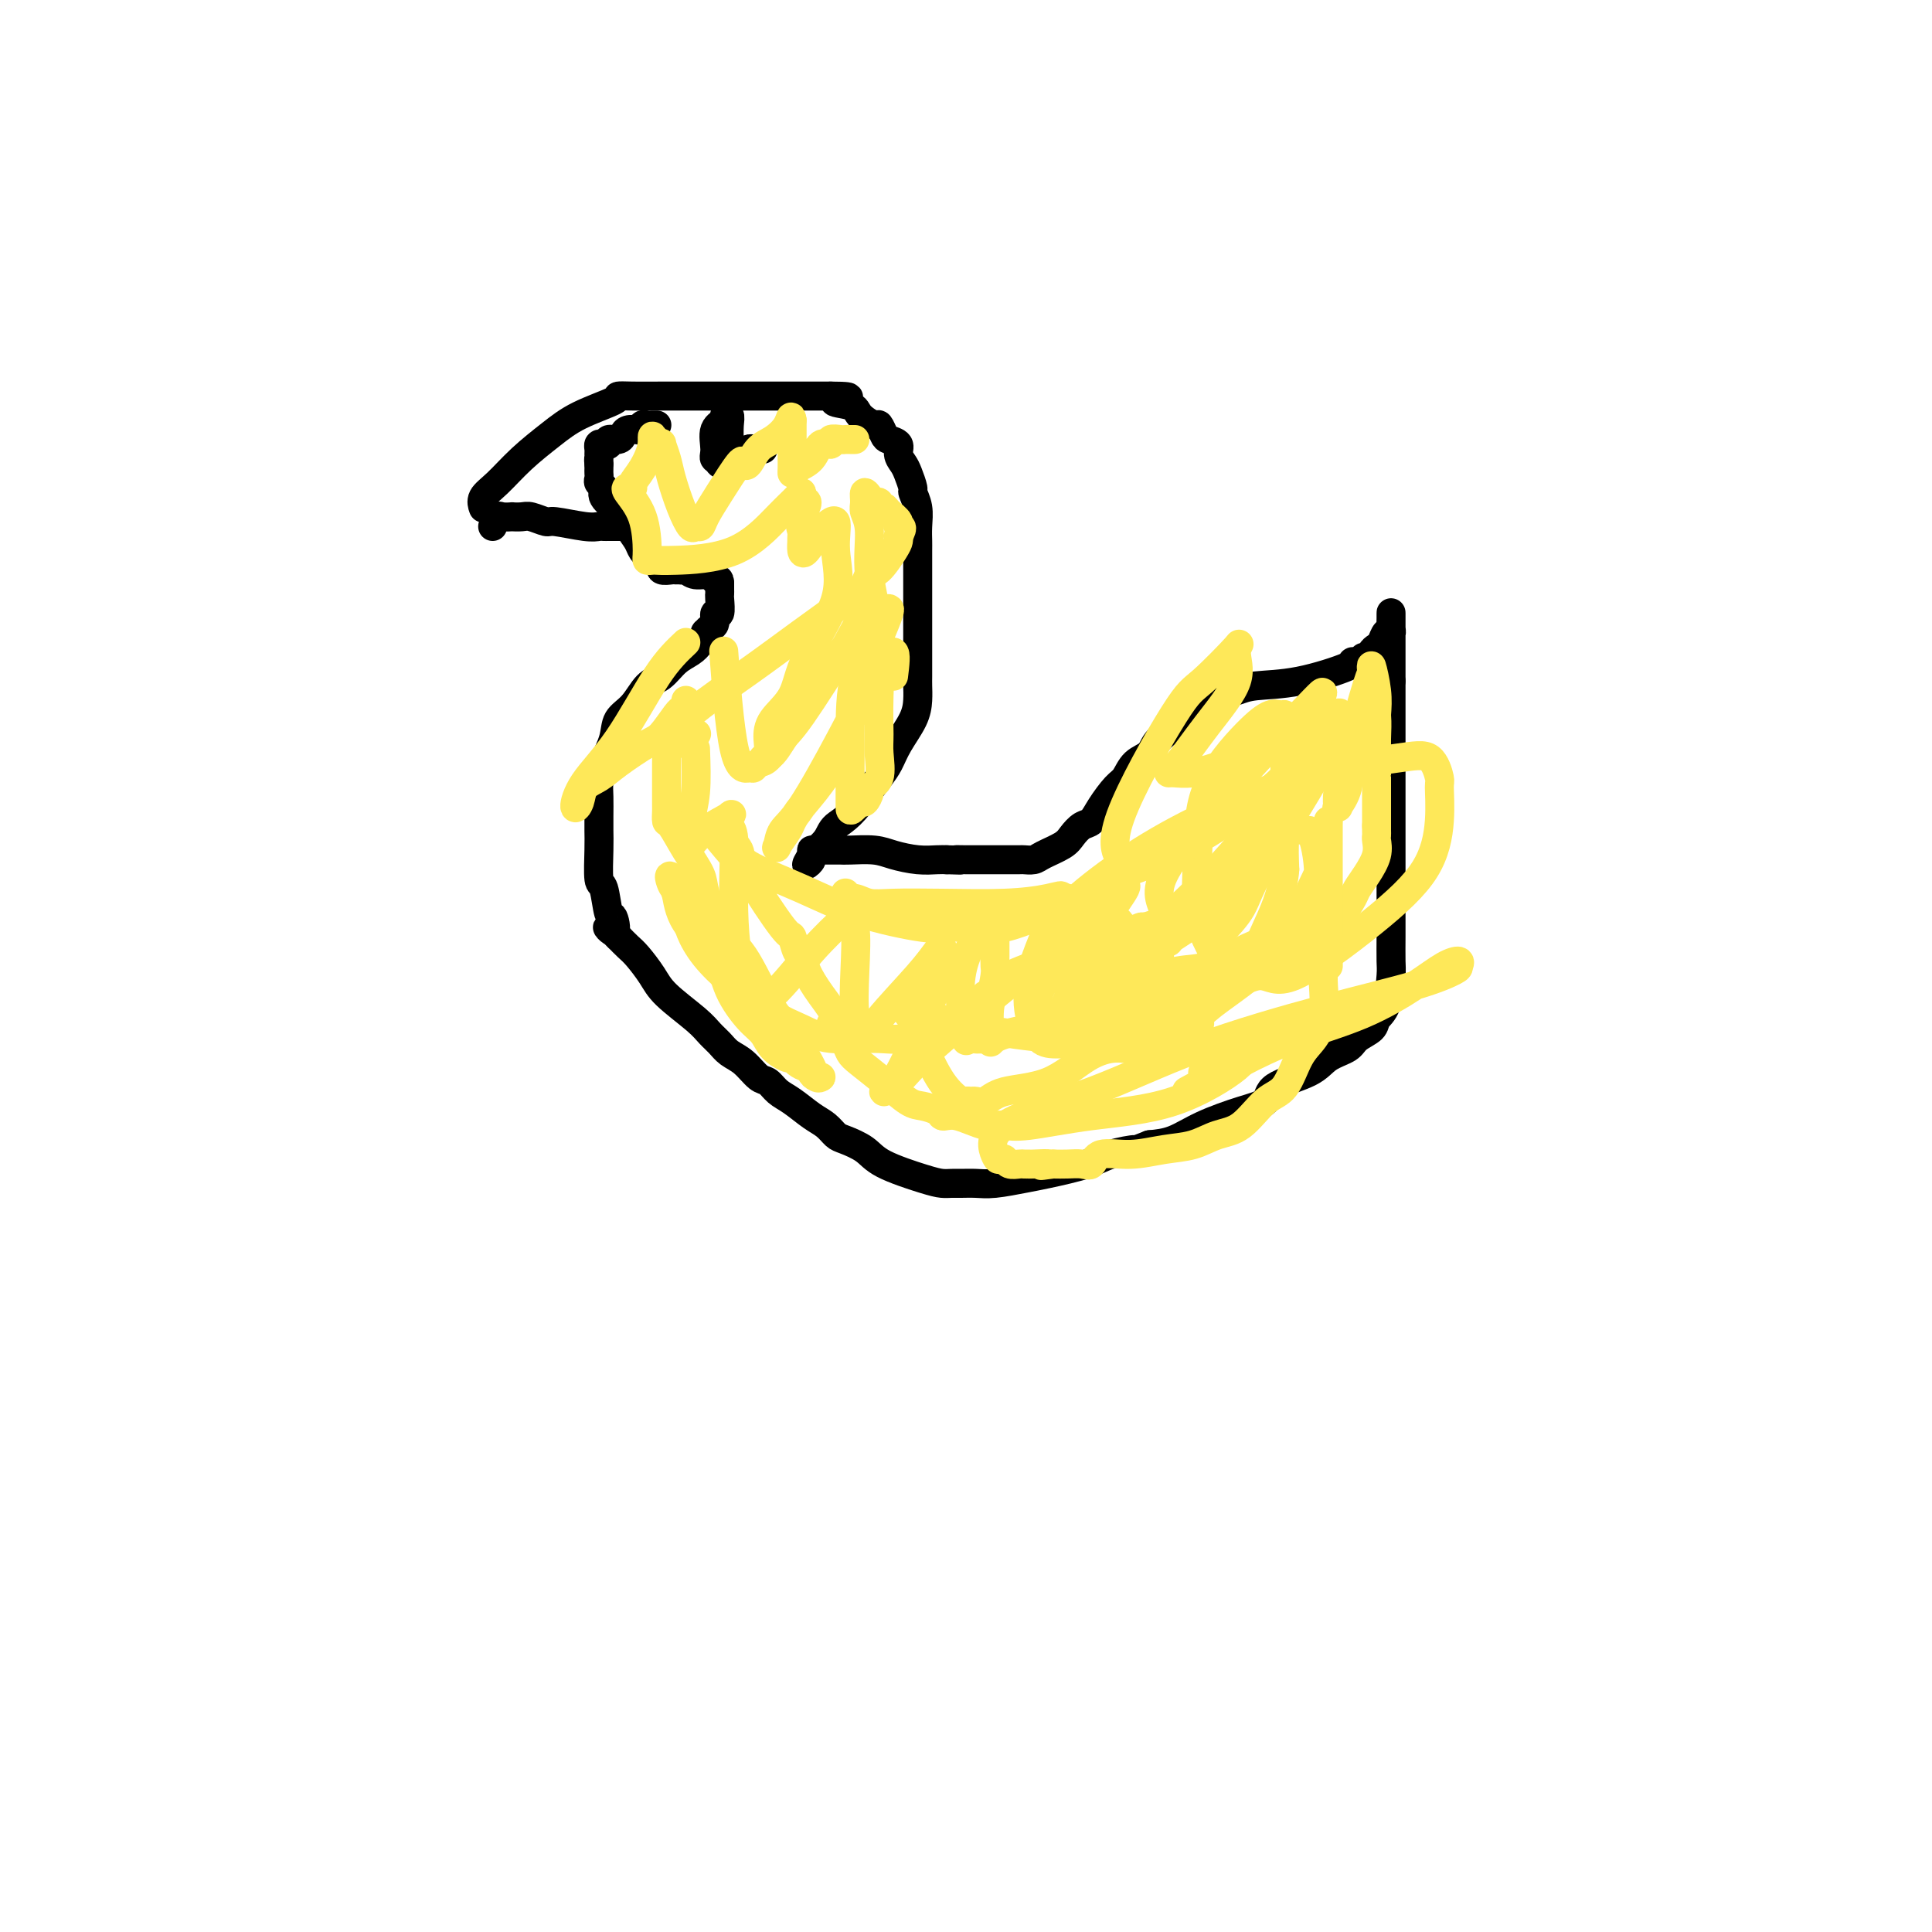 <svg viewBox='0 0 400 400' version='1.1' xmlns='http://www.w3.org/2000/svg' xmlns:xlink='http://www.w3.org/1999/xlink'><g fill='none' stroke='#000000' stroke-width='6' stroke-linecap='round' stroke-linejoin='round'><path d='M100,105c0.061,0.167 0.122,0.334 0,0c-0.122,-0.334 -0.427,-1.170 0,-2c0.427,-0.830 1.587,-1.655 3,-3c1.413,-1.345 3.081,-3.212 5,-5c1.919,-1.788 4.090,-3.498 6,-5c1.910,-1.502 3.558,-2.795 6,-4c2.442,-1.205 5.678,-2.323 7,-3c1.322,-0.677 0.730,-0.913 1,-1c0.270,-0.087 1.404,-0.023 3,0c1.596,0.023 3.655,0.006 6,0c2.345,-0.006 4.975,-0.002 8,0c3.025,0.002 6.443,0.000 9,0c2.557,-0.000 4.251,-0.000 6,0c1.749,0.000 3.551,0.000 4,0c0.449,-0.000 -0.457,-0.000 0,0c0.457,0.000 2.277,0.000 3,0c0.723,-0.000 0.349,-0.000 1,0c0.651,0.000 2.325,0.000 4,0'/><path d='M172,82c7.026,0.034 2.092,0.620 1,1c-1.092,0.380 1.658,0.553 3,1c1.342,0.447 1.275,1.167 2,2c0.725,0.833 2.240,1.781 3,2c0.760,0.219 0.763,-0.289 1,0c0.237,0.289 0.708,1.376 1,2c0.292,0.624 0.407,0.785 1,1c0.593,0.215 1.666,0.485 2,1c0.334,0.515 -0.069,1.274 0,2c0.069,0.726 0.611,1.418 1,2c0.389,0.582 0.626,1.054 1,2c0.374,0.946 0.885,2.365 1,3c0.115,0.635 -0.165,0.486 0,1c0.165,0.514 0.776,1.690 1,3c0.224,1.310 0.060,2.755 0,4c-0.060,1.245 -0.016,2.289 0,3c0.016,0.711 0.004,1.089 0,2c-0.004,0.911 -0.001,2.354 0,4c0.001,1.646 0.000,3.493 0,5c-0.000,1.507 -0.000,2.673 0,4c0.000,1.327 -0.000,2.816 0,4c0.000,1.184 0.000,2.063 0,3c-0.000,0.937 -0.001,1.933 0,3c0.001,1.067 0.005,2.207 0,3c-0.005,0.793 -0.018,1.241 0,2c0.018,0.759 0.066,1.830 0,3c-0.066,1.170 -0.247,2.441 -1,4c-0.753,1.559 -2.078,3.408 -3,5c-0.922,1.592 -1.441,2.929 -2,4c-0.559,1.071 -1.160,1.878 -2,3c-0.840,1.122 -1.920,2.561 -3,4'/><path d='M179,165c-2.990,4.317 -4.964,5.110 -6,6c-1.036,0.890 -1.135,1.878 -2,3c-0.865,1.122 -2.495,2.378 -3,3c-0.505,0.622 0.115,0.612 0,1c-0.115,0.388 -0.966,1.176 -1,1c-0.034,-0.176 0.750,-1.315 1,-2c0.250,-0.685 -0.034,-0.916 0,-1c0.034,-0.084 0.387,-0.023 1,0c0.613,0.023 1.488,0.006 2,0c0.512,-0.006 0.662,-0.001 1,0c0.338,0.001 0.863,-0.000 1,0c0.137,0.000 -0.114,0.003 0,0c0.114,-0.003 0.592,-0.011 1,0c0.408,0.011 0.746,0.041 2,0c1.254,-0.041 3.424,-0.155 5,0c1.576,0.155 2.556,0.578 4,1c1.444,0.422 3.350,0.845 5,1c1.650,0.155 3.043,0.044 4,0c0.957,-0.044 1.479,-0.022 2,0'/><path d='M196,178c4.689,0.155 2.413,0.041 2,0c-0.413,-0.041 1.039,-0.011 2,0c0.961,0.011 1.433,0.003 3,0c1.567,-0.003 4.230,-0.000 5,0c0.770,0.000 -0.354,-0.002 0,0c0.354,0.002 2.185,0.009 3,0c0.815,-0.009 0.613,-0.032 1,0c0.387,0.032 1.363,0.121 2,0c0.637,-0.121 0.933,-0.451 2,-1c1.067,-0.549 2.904,-1.318 4,-2c1.096,-0.682 1.452,-1.279 2,-2c0.548,-0.721 1.288,-1.567 2,-2c0.712,-0.433 1.397,-0.451 2,-1c0.603,-0.549 1.125,-1.627 2,-3c0.875,-1.373 2.104,-3.041 3,-4c0.896,-0.959 1.458,-1.208 2,-2c0.542,-0.792 1.066,-2.128 2,-3c0.934,-0.872 2.280,-1.281 3,-2c0.720,-0.719 0.813,-1.747 2,-3c1.187,-1.253 3.468,-2.731 5,-4c1.532,-1.269 2.314,-2.329 3,-3c0.686,-0.671 1.274,-0.954 2,-1c0.726,-0.046 1.588,0.144 2,0c0.412,-0.144 0.374,-0.623 1,-1c0.626,-0.377 1.914,-0.651 3,-1c1.086,-0.349 1.968,-0.773 4,-1c2.032,-0.227 5.213,-0.257 9,-1c3.787,-0.743 8.180,-2.199 10,-3c1.820,-0.801 1.067,-0.946 1,-1c-0.067,-0.054 0.552,-0.015 1,0c0.448,0.015 0.724,0.008 1,0'/><path d='M282,137c5.503,-1.615 2.262,-1.154 1,-1c-1.262,0.154 -0.545,0.001 0,0c0.545,-0.001 0.919,0.150 1,0c0.081,-0.150 -0.132,-0.600 0,-1c0.132,-0.400 0.610,-0.750 1,-1c0.390,-0.250 0.693,-0.399 1,-1c0.307,-0.601 0.618,-1.653 1,-2c0.382,-0.347 0.834,0.011 1,0c0.166,-0.011 0.044,-0.392 0,-1c-0.044,-0.608 -0.012,-1.442 0,-2c0.012,-0.558 0.003,-0.839 0,-1c-0.003,-0.161 -0.001,-0.203 0,0c0.001,0.203 0.000,0.652 0,1c-0.000,0.348 -0.000,0.594 0,2c0.000,1.406 0.000,3.973 0,6c-0.000,2.027 -0.000,3.513 0,5'/><path d='M288,141c-0.000,2.707 -0.000,2.975 0,4c0.000,1.025 0.000,2.807 0,4c-0.000,1.193 -0.000,1.795 0,3c0.000,1.205 0.000,3.012 0,4c-0.000,0.988 -0.000,1.157 0,3c0.000,1.843 0.000,5.362 0,7c-0.000,1.638 -0.000,1.397 0,2c0.000,0.603 0.000,2.052 0,3c-0.000,0.948 -0.000,1.396 0,2c0.000,0.604 0.000,1.365 0,2c-0.000,0.635 -0.000,1.142 0,2c0.000,0.858 0.000,2.065 0,3c-0.000,0.935 -0.000,1.599 0,3c0.000,1.401 0.001,3.540 0,5c-0.001,1.460 -0.002,2.239 0,3c0.002,0.761 0.007,1.502 0,3c-0.007,1.498 -0.027,3.752 0,5c0.027,1.248 0.102,1.489 0,3c-0.102,1.511 -0.382,4.292 -1,6c-0.618,1.708 -1.576,2.344 -2,3c-0.424,0.656 -0.314,1.334 -1,2c-0.686,0.666 -2.167,1.322 -3,2c-0.833,0.678 -1.019,1.379 -2,2c-0.981,0.621 -2.758,1.163 -4,2c-1.242,0.837 -1.948,1.970 -4,3c-2.052,1.030 -5.451,1.957 -7,3c-1.549,1.043 -1.249,2.202 -2,3c-0.751,0.798 -2.552,1.234 -5,2c-2.448,0.766 -5.544,1.860 -8,3c-2.456,1.140 -4.273,2.326 -6,3c-1.727,0.674 -3.363,0.837 -5,1'/><path d='M238,237c-4.140,1.583 -2.488,1.040 -3,1c-0.512,-0.040 -3.186,0.424 -5,1c-1.814,0.576 -2.768,1.265 -5,2c-2.232,0.735 -5.742,1.518 -8,2c-2.258,0.482 -3.262,0.665 -5,1c-1.738,0.335 -4.208,0.822 -6,1c-1.792,0.178 -2.905,0.046 -4,0c-1.095,-0.046 -2.173,-0.007 -3,0c-0.827,0.007 -1.402,-0.018 -2,0c-0.598,0.018 -1.217,0.079 -2,0c-0.783,-0.079 -1.729,-0.296 -4,-1c-2.271,-0.704 -5.868,-1.894 -8,-3c-2.132,-1.106 -2.800,-2.130 -4,-3c-1.200,-0.870 -2.933,-1.588 -4,-2c-1.067,-0.412 -1.469,-0.519 -2,-1c-0.531,-0.481 -1.192,-1.338 -2,-2c-0.808,-0.662 -1.763,-1.131 -3,-2c-1.237,-0.869 -2.757,-2.137 -4,-3c-1.243,-0.863 -2.210,-1.319 -3,-2c-0.790,-0.681 -1.405,-1.586 -2,-2c-0.595,-0.414 -1.171,-0.337 -2,-1c-0.829,-0.663 -1.913,-2.065 -3,-3c-1.087,-0.935 -2.178,-1.401 -3,-2c-0.822,-0.599 -1.374,-1.331 -2,-2c-0.626,-0.669 -1.326,-1.275 -2,-2c-0.674,-0.725 -1.321,-1.570 -3,-3c-1.679,-1.430 -4.389,-3.447 -6,-5c-1.611,-1.553 -2.123,-2.643 -3,-4c-0.877,-1.357 -2.121,-2.981 -3,-4c-0.879,-1.019 -1.394,-1.434 -2,-2c-0.606,-0.566 -1.303,-1.283 -2,-2'/><path d='M128,194c-3.798,-3.752 -1.792,-1.134 -1,-1c0.792,0.134 0.370,-2.218 0,-3c-0.370,-0.782 -0.688,0.006 -1,-1c-0.312,-1.006 -0.620,-3.804 -1,-5c-0.380,-1.196 -0.834,-0.788 -1,-2c-0.166,-1.212 -0.045,-4.042 0,-6c0.045,-1.958 0.014,-3.043 0,-4c-0.014,-0.957 -0.011,-1.785 0,-3c0.011,-1.215 0.029,-2.818 0,-4c-0.029,-1.182 -0.104,-1.942 0,-3c0.104,-1.058 0.387,-2.413 1,-4c0.613,-1.587 1.557,-3.407 2,-5c0.443,-1.593 0.387,-2.958 1,-4c0.613,-1.042 1.897,-1.760 3,-3c1.103,-1.240 2.025,-3.003 3,-4c0.975,-0.997 2.002,-1.227 3,-2c0.998,-0.773 1.965,-2.087 3,-3c1.035,-0.913 2.136,-1.425 3,-2c0.864,-0.575 1.489,-1.213 2,-2c0.511,-0.787 0.906,-1.722 1,-2c0.094,-0.278 -0.115,0.100 0,0c0.115,-0.100 0.553,-0.678 1,-1c0.447,-0.322 0.905,-0.387 1,-1c0.095,-0.613 -0.171,-1.775 0,-2c0.171,-0.225 0.778,0.487 1,0c0.222,-0.487 0.060,-2.172 0,-3c-0.060,-0.828 -0.016,-0.800 0,-1c0.016,-0.200 0.005,-0.629 0,-1c-0.005,-0.371 -0.002,-0.686 0,-1'/><path d='M149,121c0.102,-1.554 -0.642,-0.938 -1,-1c-0.358,-0.062 -0.330,-0.801 -1,-1c-0.670,-0.199 -2.039,0.143 -3,0c-0.961,-0.143 -1.513,-0.771 -2,-1c-0.487,-0.229 -0.908,-0.060 -1,0c-0.092,0.060 0.147,0.012 0,0c-0.147,-0.012 -0.679,0.011 -1,0c-0.321,-0.011 -0.431,-0.058 -1,0c-0.569,0.058 -1.595,0.220 -2,0c-0.405,-0.220 -0.187,-0.820 0,-1c0.187,-0.180 0.345,0.062 0,0c-0.345,-0.062 -1.193,-0.428 -2,-1c-0.807,-0.572 -1.573,-1.350 -2,-2c-0.427,-0.650 -0.516,-1.172 -1,-2c-0.484,-0.828 -1.363,-1.962 -2,-3c-0.637,-1.038 -1.032,-1.980 -2,-3c-0.968,-1.020 -2.508,-2.119 -3,-3c-0.492,-0.881 0.064,-1.545 0,-2c-0.064,-0.455 -0.749,-0.700 -1,-1c-0.251,-0.300 -0.067,-0.655 0,-1c0.067,-0.345 0.018,-0.680 0,-1c-0.018,-0.320 -0.005,-0.625 0,-1c0.005,-0.375 0.001,-0.822 0,-1c-0.001,-0.178 -0.001,-0.089 0,0'/><path d='M124,96c-0.154,-1.261 -0.039,-0.912 0,-1c0.039,-0.088 0.001,-0.611 0,-1c-0.001,-0.389 0.037,-0.644 0,-1c-0.037,-0.356 -0.147,-0.813 0,-1c0.147,-0.187 0.550,-0.106 1,0c0.450,0.106 0.946,0.235 1,0c0.054,-0.235 -0.333,-0.834 0,-1c0.333,-0.166 1.386,0.100 2,0c0.614,-0.100 0.791,-0.566 1,-1c0.209,-0.434 0.451,-0.834 1,-1c0.549,-0.166 1.404,-0.097 2,0c0.596,0.097 0.934,0.222 1,0c0.066,-0.222 -0.140,-0.792 0,-1c0.140,-0.208 0.625,-0.056 1,0c0.375,0.056 0.639,0.015 1,0c0.361,-0.015 0.817,-0.004 1,0c0.183,0.004 0.091,0.002 0,0'/><path d='M102,109c0.374,-0.845 0.747,-1.690 1,-2c0.253,-0.310 0.384,-0.084 1,0c0.616,0.084 1.717,0.027 2,0c0.283,-0.027 -0.251,-0.022 0,0c0.251,0.022 1.288,0.062 2,0c0.712,-0.062 1.097,-0.227 2,0c0.903,0.227 2.322,0.845 3,1c0.678,0.155 0.615,-0.155 2,0c1.385,0.155 4.219,0.774 6,1c1.781,0.226 2.509,0.061 3,0c0.491,-0.061 0.745,-0.016 1,0c0.255,0.016 0.512,0.004 1,0c0.488,-0.004 1.208,-0.001 2,0c0.792,0.001 1.655,0.000 2,0c0.345,-0.000 0.173,-0.000 0,0'/><path d='M158,93c-0.333,-0.008 -0.667,-0.016 -1,0c-0.333,0.016 -0.666,0.056 -1,0c-0.334,-0.056 -0.668,-0.207 -1,0c-0.332,0.207 -0.663,0.774 -1,1c-0.337,0.226 -0.680,0.113 -1,0c-0.320,-0.113 -0.615,-0.225 -1,0c-0.385,0.225 -0.859,0.788 -1,1c-0.141,0.212 0.051,0.072 0,0c-0.051,-0.072 -0.346,-0.075 -1,0c-0.654,0.075 -1.669,0.227 -2,0c-0.331,-0.227 0.020,-0.832 0,-2c-0.020,-1.168 -0.412,-2.897 0,-4c0.412,-1.103 1.627,-1.580 2,-2c0.373,-0.420 -0.096,-0.783 0,-1c0.096,-0.217 0.757,-0.289 1,0c0.243,0.289 0.070,0.940 0,2c-0.070,1.060 -0.035,2.530 0,4'/><path d='M151,92c-0.298,1.392 -1.544,2.373 -2,3c-0.456,0.627 -0.123,0.900 0,1c0.123,0.100 0.035,0.029 0,0c-0.035,-0.029 -0.018,-0.014 0,0'/></g>
<g fill='none' stroke='#FEE859' stroke-width='6' stroke-linecap='round' stroke-linejoin='round'><path d='M177,91c-0.323,0.003 -0.645,0.005 -1,0c-0.355,-0.005 -0.742,-0.018 -1,0c-0.258,0.018 -0.385,0.067 -1,0c-0.615,-0.067 -1.716,-0.250 -2,0c-0.284,0.250 0.250,0.933 0,1c-0.250,0.067 -1.282,-0.481 -2,0c-0.718,0.481 -1.121,1.993 -2,3c-0.879,1.007 -2.236,1.511 -3,2c-0.764,0.489 -0.937,0.965 -1,1c-0.063,0.035 -0.017,-0.369 0,-1c0.017,-0.631 0.005,-1.490 0,-2c-0.005,-0.510 -0.001,-0.673 0,-2c0.001,-1.327 0.000,-3.819 0,-5c-0.000,-1.181 -0.000,-1.052 0,-1c0.000,0.052 0.000,0.026 0,0'/><path d='M164,87c-0.240,-1.483 -0.341,-0.190 -1,1c-0.659,1.190 -1.876,2.275 -3,3c-1.124,0.725 -2.156,1.088 -3,2c-0.844,0.912 -1.501,2.373 -2,3c-0.499,0.627 -0.841,0.421 -1,0c-0.159,-0.421 -0.137,-1.056 -1,0c-0.863,1.056 -2.612,3.802 -4,6c-1.388,2.198 -2.416,3.847 -3,5c-0.584,1.153 -0.724,1.810 -1,2c-0.276,0.190 -0.690,-0.087 -1,0c-0.310,0.087 -0.518,0.538 -1,0c-0.482,-0.538 -1.239,-2.063 -2,-4c-0.761,-1.937 -1.527,-4.284 -2,-6c-0.473,-1.716 -0.653,-2.800 -1,-4c-0.347,-1.200 -0.863,-2.515 -1,-3c-0.137,-0.485 0.104,-0.138 0,0c-0.104,0.138 -0.552,0.069 -1,0'/><path d='M136,92c-1.376,-2.889 -0.817,-1.611 -1,0c-0.183,1.611 -1.110,3.557 -2,5c-0.890,1.443 -1.745,2.385 -2,3c-0.255,0.615 0.090,0.903 0,1c-0.090,0.097 -0.613,0.001 -1,0c-0.387,-0.001 -0.636,0.091 0,1c0.636,0.909 2.159,2.636 3,5c0.841,2.364 1.001,5.366 1,7c-0.001,1.634 -0.163,1.901 0,2c0.163,0.099 0.651,0.032 1,0c0.349,-0.032 0.559,-0.029 1,0c0.441,0.029 1.113,0.083 4,0c2.887,-0.083 7.989,-0.304 12,-2c4.011,-1.696 6.931,-4.867 9,-7c2.069,-2.133 3.288,-3.228 4,-4c0.712,-0.772 0.918,-1.221 1,-1c0.082,0.221 0.041,1.110 0,2'/><path d='M166,104c2.166,-1.036 0.580,1.375 0,3c-0.580,1.625 -0.154,2.463 0,3c0.154,0.537 0.035,0.773 0,1c-0.035,0.227 0.013,0.445 0,1c-0.013,0.555 -0.086,1.446 0,2c0.086,0.554 0.330,0.771 1,0c0.670,-0.771 1.767,-2.530 3,-4c1.233,-1.470 2.604,-2.652 3,-2c0.396,0.652 -0.181,3.139 0,6c0.181,2.861 1.120,6.096 0,10c-1.120,3.904 -4.299,8.478 -6,12c-1.701,3.522 -1.925,5.991 -3,8c-1.075,2.009 -3.001,3.558 -4,5c-0.999,1.442 -1.071,2.778 -1,4c0.071,1.222 0.284,2.331 0,3c-0.284,0.669 -1.065,0.897 -1,1c0.065,0.103 0.978,0.080 2,-1c1.022,-1.080 2.155,-3.218 4,-6c1.845,-2.782 4.402,-6.210 7,-10c2.598,-3.790 5.238,-7.944 7,-11c1.762,-3.056 2.646,-5.016 2,-4c-0.646,1.016 -2.823,5.008 -5,9'/><path d='M175,134c-2.610,4.322 -6.636,10.626 -9,14c-2.364,3.374 -3.065,3.817 -4,5c-0.935,1.183 -2.102,3.104 -3,4c-0.898,0.896 -1.526,0.766 -2,1c-0.474,0.234 -0.793,0.834 -1,1c-0.207,0.166 -0.303,-0.100 -1,0c-0.697,0.100 -1.995,0.565 -3,-4c-1.005,-4.565 -1.716,-14.162 -2,-18c-0.284,-3.838 -0.142,-1.919 0,0'/><path d='M142,133c-1.824,1.718 -3.648,3.436 -6,7c-2.352,3.564 -5.231,8.973 -8,13c-2.769,4.027 -5.427,6.671 -7,9c-1.573,2.329 -2.062,4.343 -2,5c0.062,0.657 0.674,-0.045 1,-1c0.326,-0.955 0.365,-2.165 1,-3c0.635,-0.835 1.865,-1.296 3,-2c1.135,-0.704 2.175,-1.653 4,-3c1.825,-1.347 4.437,-3.093 6,-4c1.563,-0.907 2.079,-0.975 3,-2c0.921,-1.025 2.248,-3.007 3,-4c0.752,-0.993 0.929,-0.998 1,-1c0.071,-0.002 0.035,-0.001 0,0'/><path d='M142,145c0.000,0.197 0.001,0.393 0,1c-0.001,0.607 -0.002,1.624 0,3c0.002,1.376 0.008,3.111 0,4c-0.008,0.889 -0.030,0.932 0,1c0.030,0.068 0.111,0.163 0,0c-0.111,-0.163 -0.415,-0.582 0,-1c0.415,-0.418 1.547,-0.834 2,-1c0.453,-0.166 0.226,-0.083 0,0'/><path d='M144,155c0.117,3.233 0.234,6.465 0,9c-0.234,2.535 -0.818,4.371 -1,6c-0.182,1.629 0.039,3.051 0,4c-0.039,0.949 -0.337,1.424 0,1c0.337,-0.424 1.310,-1.747 3,-3c1.690,-1.253 4.097,-2.438 5,-3c0.903,-0.562 0.301,-0.503 0,0c-0.301,0.503 -0.301,1.451 0,2c0.301,0.549 0.905,0.701 1,4c0.095,3.299 -0.318,9.747 0,16c0.318,6.253 1.366,12.313 2,15c0.634,2.687 0.855,2.003 1,2c0.145,-0.003 0.213,0.676 0,1c-0.213,0.324 -0.709,0.295 0,0c0.709,-0.295 2.621,-0.855 5,-3c2.379,-2.145 5.225,-5.874 8,-9c2.775,-3.126 5.478,-5.649 7,-7c1.522,-1.351 1.863,-1.529 2,-1c0.137,0.529 0.068,1.764 0,3'/><path d='M177,192c0.328,1.846 0.148,5.462 0,9c-0.148,3.538 -0.263,6.997 0,9c0.263,2.003 0.906,2.550 1,3c0.094,0.450 -0.361,0.804 0,1c0.361,0.196 1.537,0.234 2,0c0.463,-0.234 0.214,-0.740 2,-3c1.786,-2.260 5.607,-6.276 8,-9c2.393,-2.724 3.359,-4.158 4,-5c0.641,-0.842 0.958,-1.091 1,-1c0.042,0.091 -0.191,0.523 0,1c0.191,0.477 0.806,1.000 0,4c-0.806,3.000 -3.032,8.479 -5,13c-1.968,4.521 -3.678,8.084 -5,10c-1.322,1.916 -2.257,2.183 -2,2c0.257,-0.183 1.705,-0.817 3,-2c1.295,-1.183 2.438,-2.913 7,-7c4.562,-4.087 12.543,-10.529 18,-15c5.457,-4.471 8.391,-6.972 11,-10c2.609,-3.028 4.895,-6.585 6,-8c1.105,-1.415 1.030,-0.690 1,0c-0.030,0.690 -0.015,1.345 0,2'/><path d='M229,186c7.454,-5.941 3.089,-0.793 0,4c-3.089,4.793 -4.901,9.233 -6,12c-1.099,2.767 -1.484,3.862 -2,5c-0.516,1.138 -1.163,2.321 -1,2c0.163,-0.321 1.135,-2.145 2,-3c0.865,-0.855 1.624,-0.740 7,-5c5.376,-4.260 15.368,-12.897 23,-21c7.632,-8.103 12.904,-15.674 17,-21c4.096,-5.326 7.017,-8.407 8,-10c0.983,-1.593 0.030,-1.696 0,-1c-0.030,0.696 0.865,2.192 -2,8c-2.865,5.808 -9.489,15.929 -13,22c-3.511,6.071 -3.910,8.092 -5,10c-1.090,1.908 -2.870,3.701 -4,5c-1.130,1.299 -1.609,2.102 -1,1c0.609,-1.102 2.308,-4.110 5,-8c2.692,-3.890 6.379,-8.663 8,-11c1.621,-2.337 1.178,-2.239 1,-1c-0.178,1.239 -0.089,3.620 0,6'/><path d='M266,180c-0.114,2.192 -0.897,5.173 -2,8c-1.103,2.827 -2.524,5.500 -3,7c-0.476,1.500 -0.007,1.826 0,2c0.007,0.174 -0.449,0.197 -1,0c-0.551,-0.197 -1.198,-0.613 -3,0c-1.802,0.613 -4.761,2.255 -7,3c-2.239,0.745 -3.759,0.595 -6,1c-2.241,0.405 -5.203,1.366 -7,2c-1.797,0.634 -2.427,0.940 -5,2c-2.573,1.060 -7.088,2.875 -9,4c-1.912,1.125 -1.221,1.559 -2,2c-0.779,0.441 -3.030,0.888 -4,1c-0.970,0.112 -0.661,-0.110 -1,0c-0.339,0.110 -1.327,0.552 -2,1c-0.673,0.448 -1.032,0.904 -2,1c-0.968,0.096 -2.546,-0.166 -4,0c-1.454,0.166 -2.785,0.760 -4,1c-1.215,0.240 -2.313,0.128 -3,0c-0.687,-0.128 -0.964,-0.270 -1,0c-0.036,0.270 0.168,0.954 0,0c-0.168,-0.954 -0.710,-3.545 -1,-6c-0.290,-2.455 -0.329,-4.773 0,-7c0.329,-2.227 1.026,-4.362 2,-6c0.974,-1.638 2.225,-2.779 5,-4c2.775,-1.221 7.075,-2.520 10,-3c2.925,-0.480 4.475,-0.139 6,0c1.525,0.139 3.026,0.076 4,0c0.974,-0.076 1.421,-0.165 2,0c0.579,0.165 1.289,0.582 2,1'/><path d='M230,190c2.554,0.618 1.938,1.664 2,2c0.062,0.336 0.801,-0.037 1,0c0.199,0.037 -0.143,0.485 0,1c0.143,0.515 0.770,1.097 1,2c0.230,0.903 0.064,2.128 0,3c-0.064,0.872 -0.025,1.392 0,2c0.025,0.608 0.037,1.303 0,2c-0.037,0.697 -0.121,1.394 0,2c0.121,0.606 0.449,1.121 0,2c-0.449,0.879 -1.675,2.122 -3,3c-1.325,0.878 -2.749,1.389 -6,2c-3.251,0.611 -8.328,1.320 -12,2c-3.672,0.680 -5.939,1.330 -7,2c-1.061,0.670 -0.915,1.360 -1,0c-0.085,-1.360 -0.402,-4.771 0,-7c0.402,-2.229 1.524,-3.278 2,-4c0.476,-0.722 0.307,-1.118 2,-2c1.693,-0.882 5.248,-2.249 8,-3c2.752,-0.751 4.702,-0.884 7,-2c2.298,-1.116 4.945,-3.213 7,-4c2.055,-0.787 3.520,-0.262 4,0c0.480,0.262 -0.025,0.263 0,0c0.025,-0.263 0.578,-0.789 1,-1c0.422,-0.211 0.711,-0.105 1,0'/><path d='M237,192c4.570,-1.576 1.995,-0.516 1,0c-0.995,0.516 -0.411,0.490 0,1c0.411,0.510 0.649,1.558 1,2c0.351,0.442 0.817,0.280 1,2c0.183,1.720 0.085,5.322 0,7c-0.085,1.678 -0.158,1.430 -1,2c-0.842,0.570 -2.454,1.956 -4,3c-1.546,1.044 -3.024,1.745 -5,2c-1.976,0.255 -4.448,0.063 -7,0c-2.552,-0.063 -5.183,0.005 -6,0c-0.817,-0.005 0.181,-0.081 0,0c-0.181,0.081 -1.542,0.319 -2,0c-0.458,-0.319 -0.015,-1.195 0,-2c0.015,-0.805 -0.399,-1.538 0,-3c0.399,-1.462 1.612,-3.652 4,-5c2.388,-1.348 5.953,-1.854 9,-2c3.047,-0.146 5.576,0.068 7,0c1.424,-0.068 1.744,-0.420 3,0c1.256,0.420 3.450,1.611 5,3c1.550,1.389 2.457,2.978 3,4c0.543,1.022 0.723,1.479 1,2c0.277,0.521 0.653,1.106 1,2c0.347,0.894 0.667,2.096 0,3c-0.667,0.904 -2.321,1.512 -4,2c-1.679,0.488 -3.384,0.858 -6,1c-2.616,0.142 -6.144,0.056 -9,0c-2.856,-0.056 -5.042,-0.081 -7,0c-1.958,0.081 -3.690,0.269 -5,0c-1.310,-0.269 -2.199,-0.996 -3,-3c-0.801,-2.004 -1.515,-5.287 -1,-9c0.515,-3.713 2.257,-7.857 4,-12'/><path d='M217,192c4.288,-5.205 13.009,-12.217 23,-18c9.991,-5.783 21.251,-10.335 30,-13c8.749,-2.665 14.986,-3.442 19,-4c4.014,-0.558 5.803,-0.898 7,0c1.197,0.898 1.800,3.034 2,4c0.200,0.966 -0.004,0.763 0,2c0.004,1.237 0.216,3.915 0,7c-0.216,3.085 -0.861,6.576 -3,10c-2.139,3.424 -5.774,6.780 -11,11c-5.226,4.220 -12.044,9.302 -16,11c-3.956,1.698 -5.050,0.011 -7,0c-1.950,-0.011 -4.754,1.655 -6,2c-1.246,0.345 -0.933,-0.632 -1,-1c-0.067,-0.368 -0.515,-0.126 -1,-1c-0.485,-0.874 -1.008,-2.863 -2,-5c-0.992,-2.137 -2.452,-4.423 -3,-8c-0.548,-3.577 -0.182,-8.447 0,-13c0.182,-4.553 0.182,-8.790 2,-13c1.818,-4.210 5.454,-8.392 8,-11c2.546,-2.608 4.003,-3.641 5,-4c0.997,-0.359 1.534,-0.043 2,0c0.466,0.043 0.862,-0.187 1,0c0.138,0.187 0.019,0.793 0,3c-0.019,2.207 0.063,6.017 0,10c-0.063,3.983 -0.269,8.141 -3,13c-2.731,4.859 -7.986,10.421 -12,14c-4.014,3.579 -6.787,5.176 -8,6c-1.213,0.824 -0.865,0.876 -1,1c-0.135,0.124 -0.753,0.321 -1,0c-0.247,-0.321 -0.124,-1.161 0,-2'/><path d='M241,193c-1.371,0.117 0.201,-2.092 0,-4c-0.201,-1.908 -2.175,-3.516 0,-8c2.175,-4.484 8.500,-11.844 15,-19c6.500,-7.156 13.177,-14.109 16,-17c2.823,-2.891 1.794,-1.720 1,1c-0.794,2.720 -1.351,6.989 -4,11c-2.649,4.011 -7.390,7.765 -12,11c-4.610,3.235 -9.087,5.953 -13,8c-3.913,2.047 -7.260,3.424 -9,4c-1.740,0.576 -1.874,0.350 -2,0c-0.126,-0.350 -0.245,-0.824 -1,-2c-0.755,-1.176 -2.144,-3.054 0,-9c2.144,-5.946 7.823,-15.960 11,-21c3.177,-5.040 3.853,-5.107 6,-7c2.147,-1.893 5.763,-5.611 7,-7c1.237,-1.389 0.093,-0.449 0,1c-0.093,1.449 0.866,3.407 0,6c-0.866,2.593 -3.557,5.820 -6,9c-2.443,3.180 -4.640,6.312 -6,8c-1.360,1.688 -1.884,1.933 -2,2c-0.116,0.067 0.175,-0.044 1,0c0.825,0.044 2.184,0.243 4,0c1.816,-0.243 4.090,-0.926 7,-2c2.910,-1.074 6.455,-2.537 10,-4'/><path d='M264,154c5.339,-1.501 7.687,-2.252 10,-3c2.313,-0.748 4.592,-1.492 6,-2c1.408,-0.508 1.945,-0.781 2,-1c0.055,-0.219 -0.374,-0.385 0,-1c0.374,-0.615 1.550,-1.678 2,-2c0.450,-0.322 0.175,0.096 0,0c-0.175,-0.096 -0.251,-0.708 0,0c0.251,0.708 0.827,2.735 0,5c-0.827,2.265 -3.059,4.766 -4,7c-0.941,2.234 -0.593,4.199 -1,6c-0.407,1.801 -1.569,3.436 -2,4c-0.431,0.564 -0.130,0.056 0,0c0.130,-0.056 0.088,0.341 0,0c-0.088,-0.341 -0.221,-1.420 0,-3c0.221,-1.580 0.795,-3.663 2,-8c1.205,-4.337 3.041,-10.930 4,-14c0.959,-3.070 1.041,-2.617 1,-3c-0.041,-0.383 -0.203,-1.603 0,-1c0.203,0.603 0.772,3.029 1,5c0.228,1.971 0.114,3.485 0,5'/><path d='M285,148c0.155,2.097 0.041,2.838 0,5c-0.041,2.162 -0.011,5.745 0,7c0.011,1.255 0.003,0.182 0,1c-0.003,0.818 -0.001,3.529 0,5c0.001,1.471 0.000,1.704 0,2c-0.000,0.296 -0.000,0.657 0,1c0.000,0.343 0.000,0.670 0,1c-0.000,0.330 -0.000,0.665 0,1'/><path d='M285,171c-0.003,0.322 -0.007,0.645 0,1c0.007,0.355 0.023,0.743 0,1c-0.023,0.257 -0.085,0.385 0,1c0.085,0.615 0.317,1.718 0,3c-0.317,1.282 -1.183,2.745 -2,4c-0.817,1.255 -1.584,2.303 -2,3c-0.416,0.697 -0.481,1.044 -1,2c-0.519,0.956 -1.491,2.522 -2,3c-0.509,0.478 -0.556,-0.131 -1,0c-0.444,0.131 -1.285,1.001 -2,2c-0.715,0.999 -1.305,2.127 -2,3c-0.695,0.873 -1.495,1.489 -2,2c-0.505,0.511 -0.713,0.915 -1,1c-0.287,0.085 -0.651,-0.148 -1,0c-0.349,0.148 -0.681,0.679 -1,1c-0.319,0.321 -0.624,0.433 -1,1c-0.376,0.567 -0.822,1.591 -1,2c-0.178,0.409 -0.089,0.205 0,0'/><path d='M270,172c0.444,0.019 0.887,0.038 1,0c0.113,-0.038 -0.106,-0.132 0,0c0.106,0.132 0.536,0.489 1,2c0.464,1.511 0.961,4.174 1,7c0.039,2.826 -0.382,5.813 0,8c0.382,2.187 1.566,3.574 2,5c0.434,1.426 0.116,2.892 0,4c-0.116,1.108 -0.031,1.859 0,2c0.031,0.141 0.008,-0.326 0,-1c-0.008,-0.674 -0.002,-1.554 0,-2c0.002,-0.446 0.001,-0.459 0,-2c-0.001,-1.541 0.000,-4.611 0,-8c-0.000,-3.389 -0.001,-7.098 0,-10c0.001,-2.902 0.004,-4.997 0,-6c-0.004,-1.003 -0.014,-0.914 0,-1c0.014,-0.086 0.052,-0.347 0,1c-0.052,1.347 -0.196,4.301 -1,7c-0.804,2.699 -2.270,5.142 -3,7c-0.730,1.858 -0.726,3.130 -1,4c-0.274,0.870 -0.826,1.336 -1,2c-0.174,0.664 0.030,1.525 0,2c-0.030,0.475 -0.294,0.564 -2,2c-1.706,1.436 -4.853,4.218 -8,7'/><path d='M259,202c-3.126,2.539 -5.942,4.387 -8,6c-2.058,1.613 -3.357,2.992 -5,4c-1.643,1.008 -3.630,1.646 -5,2c-1.370,0.354 -2.123,0.424 -3,1c-0.877,0.576 -1.880,1.659 -3,2c-1.120,0.341 -2.358,-0.059 -4,0c-1.642,0.059 -3.686,0.576 -6,2c-2.314,1.424 -4.896,3.755 -8,5c-3.104,1.245 -6.730,1.405 -9,2c-2.270,0.595 -3.183,1.626 -4,2c-0.817,0.374 -1.537,0.092 -2,0c-0.463,-0.092 -0.670,0.006 -1,0c-0.330,-0.006 -0.785,-0.117 -1,0c-0.215,0.117 -0.191,0.463 -1,0c-0.809,-0.463 -2.451,-1.735 -4,-4c-1.549,-2.265 -3.005,-5.523 -4,-8c-0.995,-2.477 -1.531,-4.174 -2,-5c-0.469,-0.826 -0.872,-0.780 -1,-1c-0.128,-0.220 0.020,-0.706 0,-1c-0.020,-0.294 -0.209,-0.395 1,0c1.209,0.395 3.817,1.285 6,2c2.183,0.715 3.941,1.255 8,2c4.059,0.745 10.419,1.694 15,2c4.581,0.306 7.383,-0.032 10,0c2.617,0.032 5.049,0.434 7,0c1.951,-0.434 3.420,-1.704 5,-3c1.580,-1.296 3.272,-2.618 5,-4c1.728,-1.382 3.494,-2.823 5,-4c1.506,-1.177 2.753,-2.088 4,-3'/><path d='M254,201c3.432,-2.986 2.511,-3.450 3,-4c0.489,-0.550 2.389,-1.184 4,-2c1.611,-0.816 2.932,-1.814 4,-3c1.068,-1.186 1.884,-2.562 3,-3c1.116,-0.438 2.533,0.060 3,0c0.467,-0.060 -0.015,-0.680 0,-1c0.015,-0.320 0.526,-0.341 1,0c0.474,0.341 0.912,1.045 1,1c0.088,-0.045 -0.172,-0.840 0,0c0.172,0.840 0.778,3.314 1,4c0.222,0.686 0.061,-0.414 0,0c-0.061,0.414 -0.021,2.344 0,4c0.021,1.656 0.025,3.038 0,4c-0.025,0.962 -0.078,1.504 0,3c0.078,1.496 0.287,3.945 0,6c-0.287,2.055 -1.069,3.717 -2,5c-0.931,1.283 -2.012,2.188 -3,4c-0.988,1.812 -1.883,4.531 -3,6c-1.117,1.469 -2.456,1.689 -4,3c-1.544,1.311 -3.292,3.715 -5,5c-1.708,1.285 -3.375,1.453 -5,2c-1.625,0.547 -3.208,1.475 -5,2c-1.792,0.525 -3.792,0.648 -6,1c-2.208,0.352 -4.625,0.931 -7,1c-2.375,0.069 -4.708,-0.374 -6,0c-1.292,0.374 -1.542,1.564 -2,2c-0.458,0.436 -1.123,0.117 -2,0c-0.877,-0.117 -1.965,-0.034 -3,0c-1.035,0.034 -2.018,0.017 -3,0'/><path d='M218,241c-4.548,0.619 -1.418,0.166 -1,0c0.418,-0.166 -1.876,-0.045 -3,0c-1.124,0.045 -1.079,0.013 -1,0c0.079,-0.013 0.190,-0.007 0,0c-0.190,0.007 -0.681,0.016 -1,0c-0.319,-0.016 -0.466,-0.056 -1,0c-0.534,0.056 -1.456,0.208 -2,0c-0.544,-0.208 -0.711,-0.775 -1,-1c-0.289,-0.225 -0.700,-0.108 -1,0c-0.300,0.108 -0.487,0.207 -1,-1c-0.513,-1.207 -1.350,-3.719 2,-6c3.350,-2.281 10.887,-4.331 18,-7c7.113,-2.669 13.800,-5.958 22,-9c8.200,-3.042 17.912,-5.838 26,-8c8.088,-2.162 14.552,-3.688 19,-5c4.448,-1.312 6.880,-2.408 8,-3c1.120,-0.592 0.929,-0.680 1,-1c0.071,-0.320 0.404,-0.874 0,-1c-0.404,-0.126 -1.544,0.174 -3,1c-1.456,0.826 -3.227,2.177 -6,4c-2.773,1.823 -6.547,4.117 -11,6c-4.453,1.883 -9.583,3.353 -14,5c-4.417,1.647 -8.119,3.471 -11,5c-2.881,1.529 -4.940,2.765 -7,4'/><path d='M250,224c-8.063,3.627 -2.720,1.193 -1,0c1.720,-1.193 -0.182,-1.147 0,-2c0.182,-0.853 2.447,-2.606 4,-4c1.553,-1.394 2.395,-2.430 3,-3c0.605,-0.570 0.972,-0.673 1,0c0.028,0.673 -0.285,2.121 0,3c0.285,0.879 1.167,1.188 -1,3c-2.167,1.812 -7.382,5.126 -13,7c-5.618,1.874 -11.640,2.307 -17,3c-5.360,0.693 -10.058,1.647 -13,2c-2.942,0.353 -4.129,0.105 -5,0c-0.871,-0.105 -1.427,-0.067 -2,0c-0.573,0.067 -1.162,0.162 -2,0c-0.838,-0.162 -1.925,-0.582 -3,-1c-1.075,-0.418 -2.140,-0.834 -3,-1c-0.860,-0.166 -1.516,-0.084 -2,0c-0.484,0.084 -0.795,0.169 -1,0c-0.205,-0.169 -0.303,-0.591 -1,-1c-0.697,-0.409 -1.994,-0.805 -3,-1c-1.006,-0.195 -1.722,-0.188 -3,-1c-1.278,-0.812 -3.119,-2.444 -5,-4c-1.881,-1.556 -3.803,-3.036 -5,-4c-1.197,-0.964 -1.668,-1.413 -2,-2c-0.332,-0.587 -0.523,-1.310 -1,-2c-0.477,-0.690 -1.238,-1.345 -2,-2'/><path d='M173,214c-2.184,-2.610 -0.143,-2.136 0,-3c0.143,-0.864 -1.611,-3.066 -3,-5c-1.389,-1.934 -2.412,-3.599 -3,-5c-0.588,-1.401 -0.741,-2.539 -1,-3c-0.259,-0.461 -0.624,-0.247 -1,-1c-0.376,-0.753 -0.763,-2.475 -1,-3c-0.237,-0.525 -0.324,0.146 -2,-2c-1.676,-2.146 -4.942,-7.110 -6,-9c-1.058,-1.890 0.092,-0.707 -1,-2c-1.092,-1.293 -4.427,-5.061 -6,-7c-1.573,-1.939 -1.384,-2.050 -1,-2c0.384,0.050 0.962,0.260 2,1c1.038,0.740 2.536,2.010 3,3c0.464,0.990 -0.106,1.701 2,3c2.106,1.299 6.888,3.185 11,5c4.112,1.815 7.556,3.558 12,5c4.444,1.442 9.890,2.584 13,3c3.110,0.416 3.884,0.105 5,0c1.116,-0.105 2.576,-0.003 4,0c1.424,0.003 2.814,-0.093 4,0c1.186,0.093 2.170,0.376 4,0c1.830,-0.376 4.506,-1.411 6,-2c1.494,-0.589 1.806,-0.732 2,-1c0.194,-0.268 0.268,-0.659 1,-1c0.732,-0.341 2.120,-0.630 3,-1c0.880,-0.370 1.251,-0.820 1,-1c-0.251,-0.180 -1.126,-0.090 -2,0'/><path d='M219,186c1.622,-0.989 0.177,-0.460 -2,0c-2.177,0.460 -5.086,0.851 -9,1c-3.914,0.149 -8.832,0.055 -13,0c-4.168,-0.055 -7.586,-0.071 -10,0c-2.414,0.071 -3.824,0.229 -5,0c-1.176,-0.229 -2.119,-0.845 -3,-1c-0.881,-0.155 -1.699,0.151 -2,0c-0.301,-0.151 -0.086,-0.757 0,-1c0.086,-0.243 0.043,-0.121 0,0'/><path d='M205,188c0.423,0.015 0.845,0.030 1,1c0.155,0.970 0.041,2.893 0,4c-0.041,1.107 -0.010,1.396 0,2c0.010,0.604 0.000,1.522 0,2c-0.000,0.478 0.010,0.516 0,1c-0.010,0.484 -0.041,1.415 0,2c0.041,0.585 0.154,0.823 0,2c-0.154,1.177 -0.574,3.294 -1,4c-0.426,0.706 -0.858,0.003 -1,0c-0.142,-0.003 0.005,0.696 0,1c-0.005,0.304 -0.162,0.213 -1,1c-0.838,0.787 -2.359,2.453 -3,3c-0.641,0.547 -0.403,-0.026 -1,0c-0.597,0.026 -2.028,0.649 -3,1c-0.972,0.351 -1.486,0.428 -3,1c-1.514,0.572 -4.028,1.638 -6,2c-1.972,0.362 -3.402,0.021 -6,0c-2.598,-0.021 -6.363,0.278 -9,0c-2.637,-0.278 -4.144,-1.133 -6,-2c-1.856,-0.867 -4.059,-1.747 -6,-3c-1.941,-1.253 -3.619,-2.878 -5,-4c-1.381,-1.122 -2.465,-1.742 -4,-3c-1.535,-1.258 -3.521,-3.153 -5,-5c-1.479,-1.847 -2.453,-3.647 -3,-5c-0.547,-1.353 -0.668,-2.260 -1,-3c-0.332,-0.740 -0.873,-1.311 -1,-2c-0.127,-0.689 0.162,-1.494 0,-2c-0.162,-0.506 -0.774,-0.713 -1,-1c-0.226,-0.287 -0.064,-0.653 0,-1c0.064,-0.347 0.032,-0.673 0,-1'/><path d='M140,183c-1.980,-3.142 -1.430,-0.996 -1,0c0.430,0.996 0.741,0.844 1,2c0.259,1.156 0.468,3.621 2,6c1.532,2.379 4.387,4.671 6,7c1.613,2.329 1.984,4.695 3,7c1.016,2.305 2.678,4.550 4,6c1.322,1.450 2.304,2.104 3,3c0.696,0.896 1.107,2.034 2,3c0.893,0.966 2.268,1.761 3,2c0.732,0.239 0.823,-0.077 1,0c0.177,0.077 0.442,0.546 1,1c0.558,0.454 1.408,0.892 2,1c0.592,0.108 0.926,-0.113 1,0c0.074,0.113 -0.112,0.559 0,1c0.112,0.441 0.522,0.878 1,1c0.478,0.122 1.025,-0.070 1,0c-0.025,0.070 -0.622,0.404 -1,0c-0.378,-0.404 -0.537,-1.544 -2,-4c-1.463,-2.456 -4.232,-6.228 -7,-10'/><path d='M160,209c-2.495,-4.394 -4.232,-8.379 -6,-11c-1.768,-2.621 -3.566,-3.880 -5,-6c-1.434,-2.120 -2.503,-5.102 -3,-7c-0.497,-1.898 -0.420,-2.711 -1,-4c-0.580,-1.289 -1.816,-3.053 -3,-5c-1.184,-1.947 -2.317,-4.078 -3,-5c-0.683,-0.922 -0.915,-0.636 -1,-1c-0.085,-0.364 -0.023,-1.376 0,-2c0.023,-0.624 0.006,-0.858 0,-1c-0.006,-0.142 -0.002,-0.192 0,-1c0.002,-0.808 0.002,-2.375 0,-4c-0.002,-1.625 -0.005,-3.309 0,-4c0.005,-0.691 0.017,-0.388 0,-1c-0.017,-0.612 -0.062,-2.140 0,-3c0.062,-0.860 0.232,-1.051 1,-2c0.768,-0.949 2.135,-2.656 5,-5c2.865,-2.344 7.230,-5.323 11,-8c3.770,-2.677 6.946,-5.050 11,-8c4.054,-2.950 8.986,-6.475 11,-8c2.014,-1.525 1.110,-1.049 1,-1c-0.110,0.049 0.573,-0.330 1,-1c0.427,-0.670 0.598,-1.633 1,-2c0.402,-0.367 1.036,-0.140 2,-1c0.964,-0.860 2.260,-2.809 3,-4c0.740,-1.191 0.926,-1.626 1,-2c0.074,-0.374 0.037,-0.687 0,-1'/><path d='M186,111c1.363,-2.277 0.270,-1.968 0,-2c-0.270,-0.032 0.282,-0.405 0,-1c-0.282,-0.595 -1.399,-1.413 -2,-2c-0.601,-0.587 -0.686,-0.944 -1,-1c-0.314,-0.056 -0.859,0.190 -1,0c-0.141,-0.190 0.120,-0.815 0,-1c-0.120,-0.185 -0.622,0.071 -1,0c-0.378,-0.071 -0.633,-0.470 -1,-1c-0.367,-0.530 -0.847,-1.193 -1,-1c-0.153,0.193 0.019,1.241 0,2c-0.019,0.759 -0.229,1.229 0,2c0.229,0.771 0.899,1.845 1,4c0.101,2.155 -0.366,5.393 0,9c0.366,3.607 1.564,7.582 2,12c0.436,4.418 0.109,9.278 0,13c-0.109,3.722 -0.000,6.305 0,8c0.000,1.695 -0.108,2.500 0,4c0.108,1.500 0.433,3.693 0,5c-0.433,1.307 -1.622,1.727 -2,2c-0.378,0.273 0.056,0.399 0,1c-0.056,0.601 -0.603,1.677 -1,2c-0.397,0.323 -0.645,-0.105 -1,0c-0.355,0.105 -0.816,0.744 -1,1c-0.184,0.256 -0.092,0.128 0,0'/><path d='M177,167c-1.000,1.113 -1.001,0.897 -1,0c0.001,-0.897 0.003,-2.475 0,-5c-0.003,-2.525 -0.011,-5.997 0,-10c0.011,-4.003 0.043,-8.536 1,-12c0.957,-3.464 2.841,-5.859 4,-8c1.159,-2.141 1.594,-4.027 2,-5c0.406,-0.973 0.785,-1.033 1,-1c0.215,0.033 0.267,0.161 0,1c-0.267,0.839 -0.851,2.391 -2,5c-1.149,2.609 -2.861,6.275 -4,10c-1.139,3.725 -1.704,7.511 -3,11c-1.296,3.489 -3.321,6.683 -5,9c-1.679,2.317 -3.010,3.758 -4,5c-0.990,1.242 -1.637,2.285 -2,3c-0.363,0.715 -0.443,1.102 -1,2c-0.557,0.898 -1.593,2.308 -2,3c-0.407,0.692 -0.185,0.665 0,0c0.185,-0.665 0.334,-1.969 1,-3c0.666,-1.031 1.850,-1.790 4,-5c2.150,-3.210 5.267,-8.871 8,-14c2.733,-5.129 5.082,-9.727 7,-13c1.918,-3.273 3.405,-5.221 4,-5c0.595,0.221 0.297,2.610 0,5'/></g>
</svg>